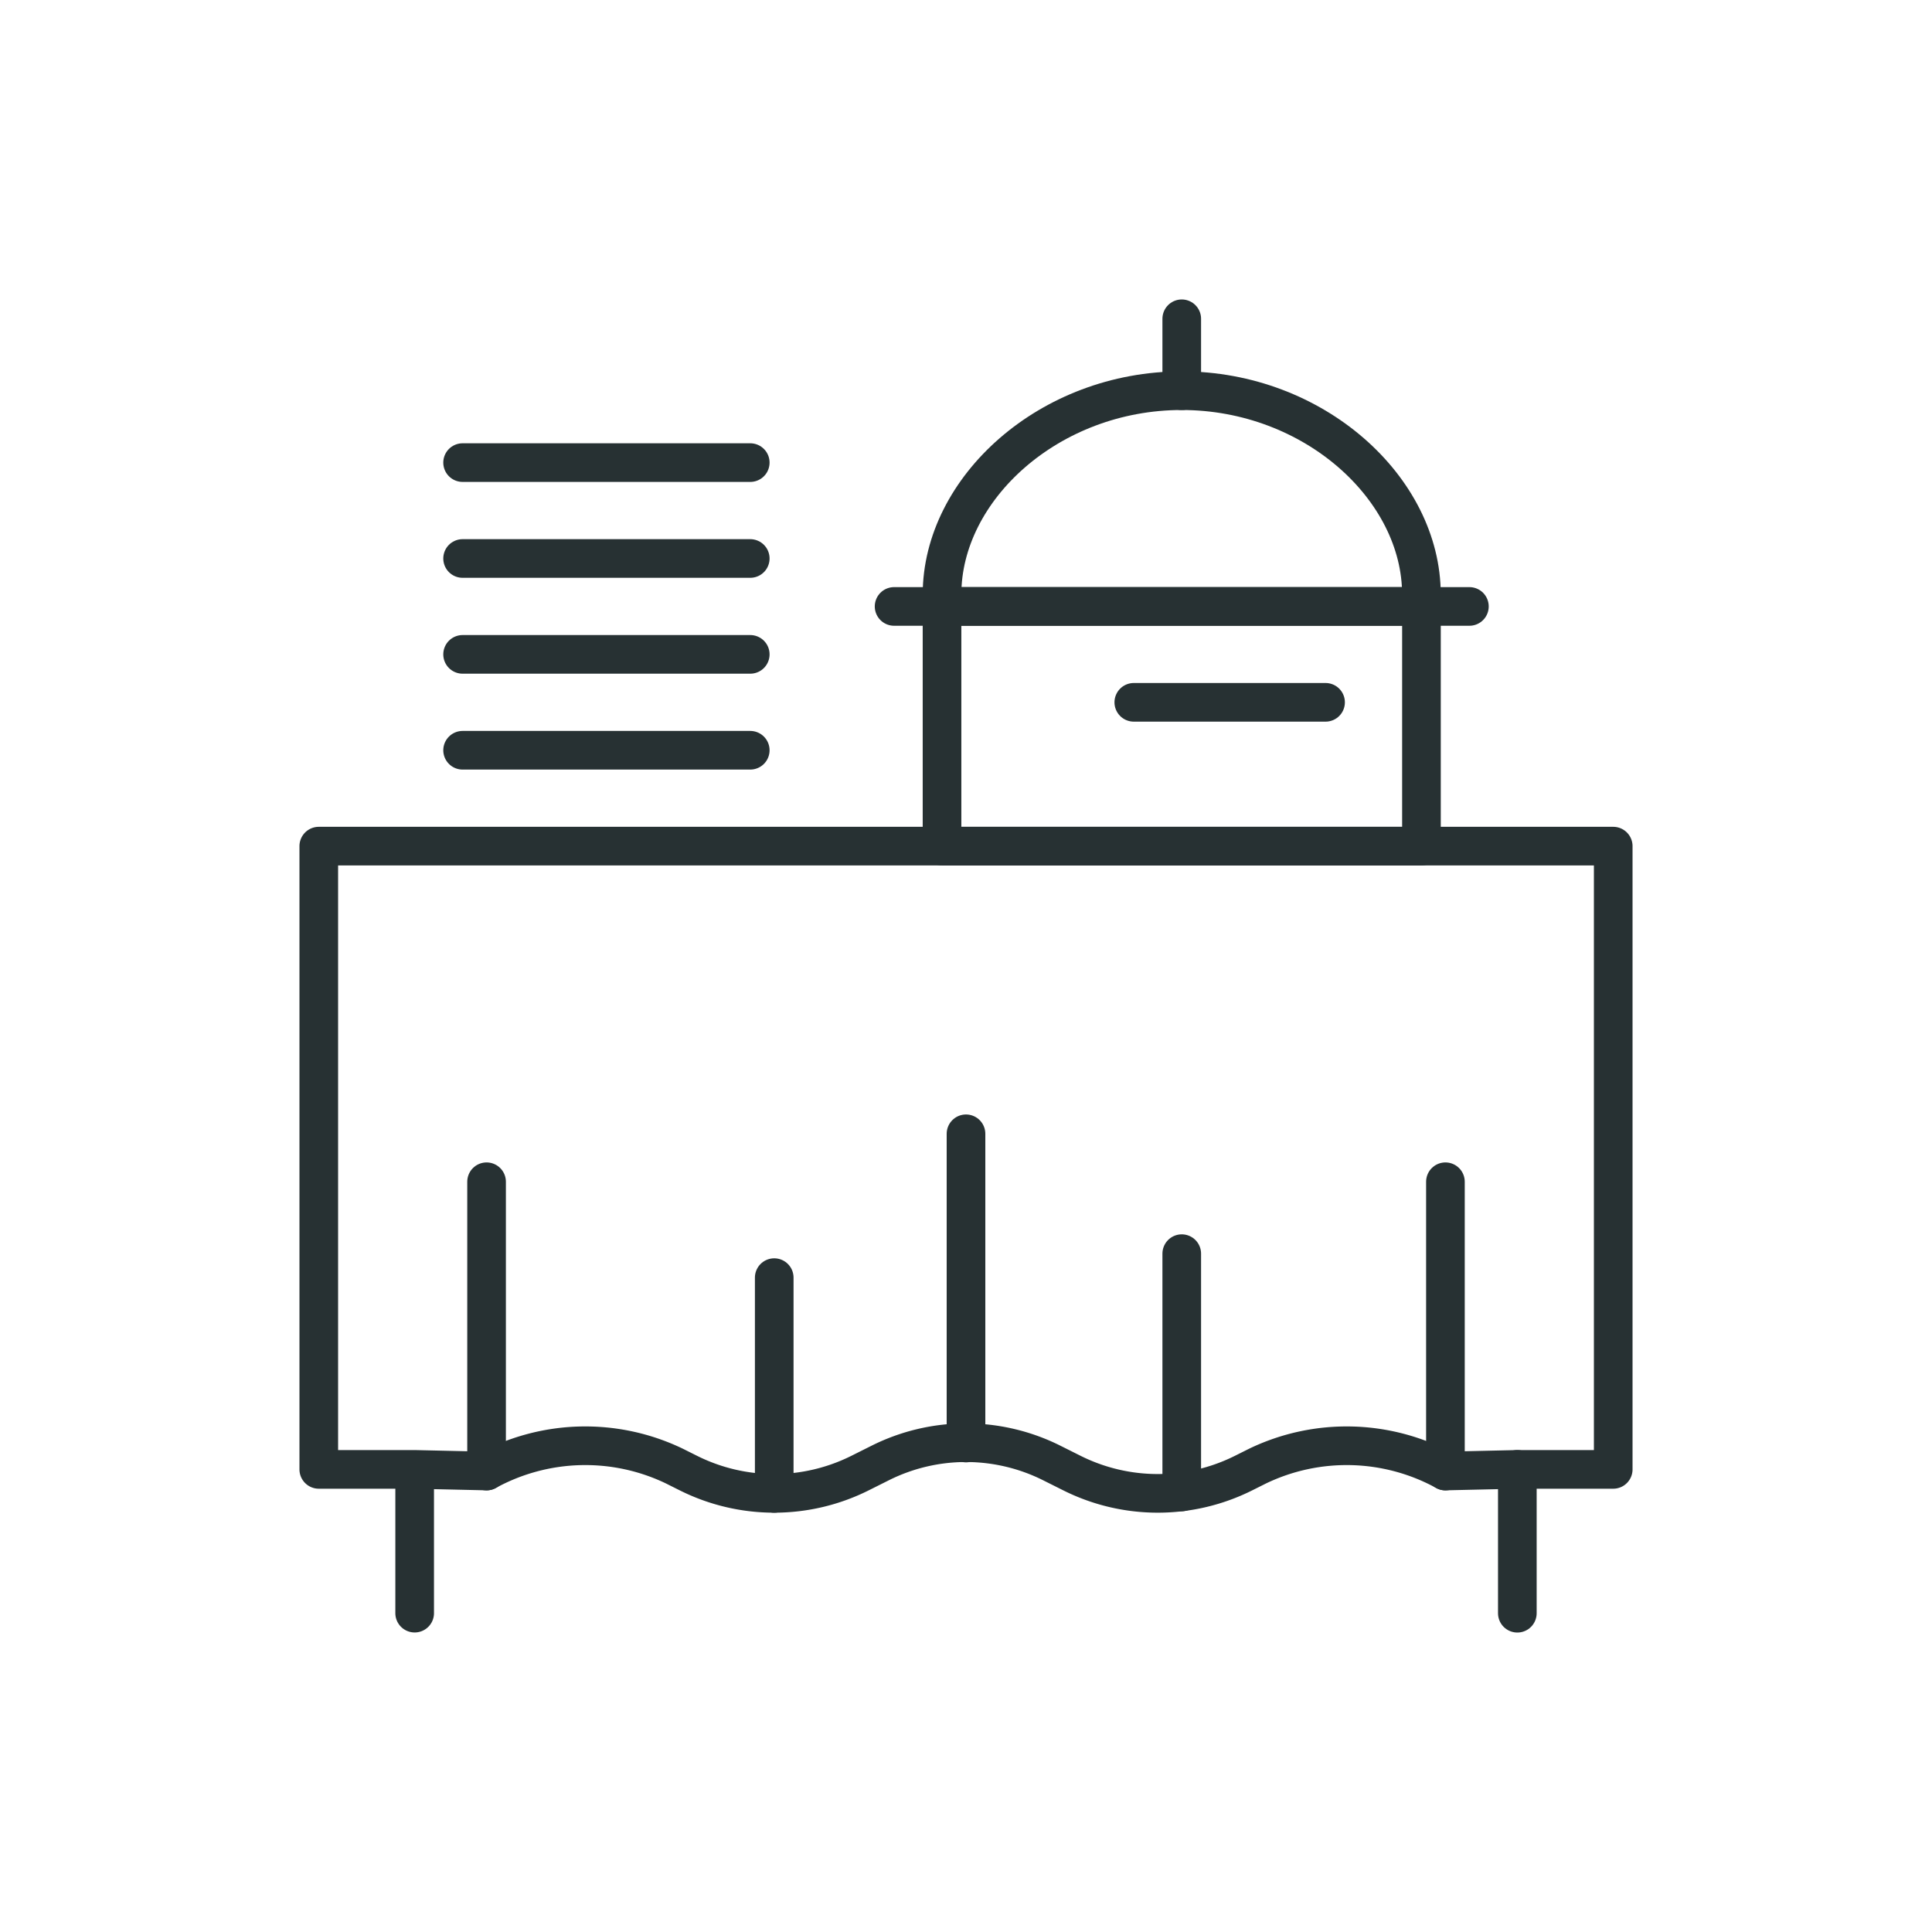 <?xml version="1.0" encoding="utf-8"?>
<svg xmlns="http://www.w3.org/2000/svg" width="100" height="100" viewBox="0 0 100 100">
  <defs>
    <style>
      .cls-1, .cls-2 {
        fill: none;
      }

      .cls-1 {
        stroke: #273133;
        stroke-linecap: round;
        stroke-linejoin: round;
        stroke-width: 2px;
      }
    </style>
  </defs>
  <g id="icon-catering-service" transform="translate(-4646.5 -875.5)">
    <g id="Group_154-inner" data-name="Group 154-inner" transform="translate(4406.5 875.5)">
      <line id="Line_52" data-name="Line 52" class="cls-1" y1="7.444" transform="translate(318.537 76.056)"/>
      <line id="Line_53" data-name="Line 53" class="cls-1" x2="14.889" transform="translate(263.944 38.833)"/>
      <line id="Line_54" data-name="Line 54" class="cls-1" x2="14.889" transform="translate(263.944 33.87)"/>
      <line id="Line_55" data-name="Line 55" class="cls-1" x2="14.889" transform="translate(263.944 28.907)"/>
      <line id="Line_56" data-name="Line 56" class="cls-1" x2="14.889" transform="translate(263.944 23.944)"/>
      <rect id="Rectangle_93" data-name="Rectangle 93" class="cls-1" width="24.815" height="12.407" transform="translate(288.759 31.389)"/>
      <line id="Line_57" data-name="Line 57" class="cls-1" x2="29.778" transform="translate(286.278 31.389)"/>
      <path id="Path_90" data-name="Path 90" class="cls-1" d="M269.5,28.546C269.5,23.065,275.056,18,281.907,18s12.407,5.065,12.407,10.546" transform="translate(19.259 2.222)"/>
      <line id="Line_58" data-name="Line 58" class="cls-1" y2="3.722" transform="translate(301.167 16.5)"/>
      <line id="Line_59" data-name="Line 59" class="cls-1" x2="9.926" transform="translate(298.685 36.352)"/>
      <path id="Path_91" data-name="Path 91" class="cls-1" d="M261.463,59.759l3.722.084a10.637,10.637,0,0,1,9.715-.258l.734.367a9.928,9.928,0,0,0,8.879,0l1.047-.524a9.913,9.913,0,0,1,8.879,0l1.047.524a9.928,9.928,0,0,0,8.879,0l.734-.367a10.637,10.637,0,0,1,9.715.258l3.722-.084H323.5V27.5h-67V59.759h4.963V67.2" transform="translate(0 16.296)"/>
      <line id="Line_60" data-name="Line 60" class="cls-1" y2="14.974" transform="translate(265.185 61.167)"/>
      <line id="Line_61" data-name="Line 61" class="cls-1" y2="14.974" transform="translate(314.815 61.167)"/>
      <line id="Line_62" data-name="Line 62" class="cls-1" y2="16.006" transform="translate(290 58.685)"/>
      <line id="Line_63" data-name="Line 63" class="cls-1" y2="12.333" transform="translate(301.167 64.889)"/>
      <line id="Line_64" data-name="Line 64" class="cls-1" y2="11.167" transform="translate(280.074 66.13)"/>
    </g>
    <rect id="Group_154-area" data-name="Group 154-area" class="cls-2" width="100" height="100" transform="translate(4646.5 875.5)"/>
  </g>
</svg>

